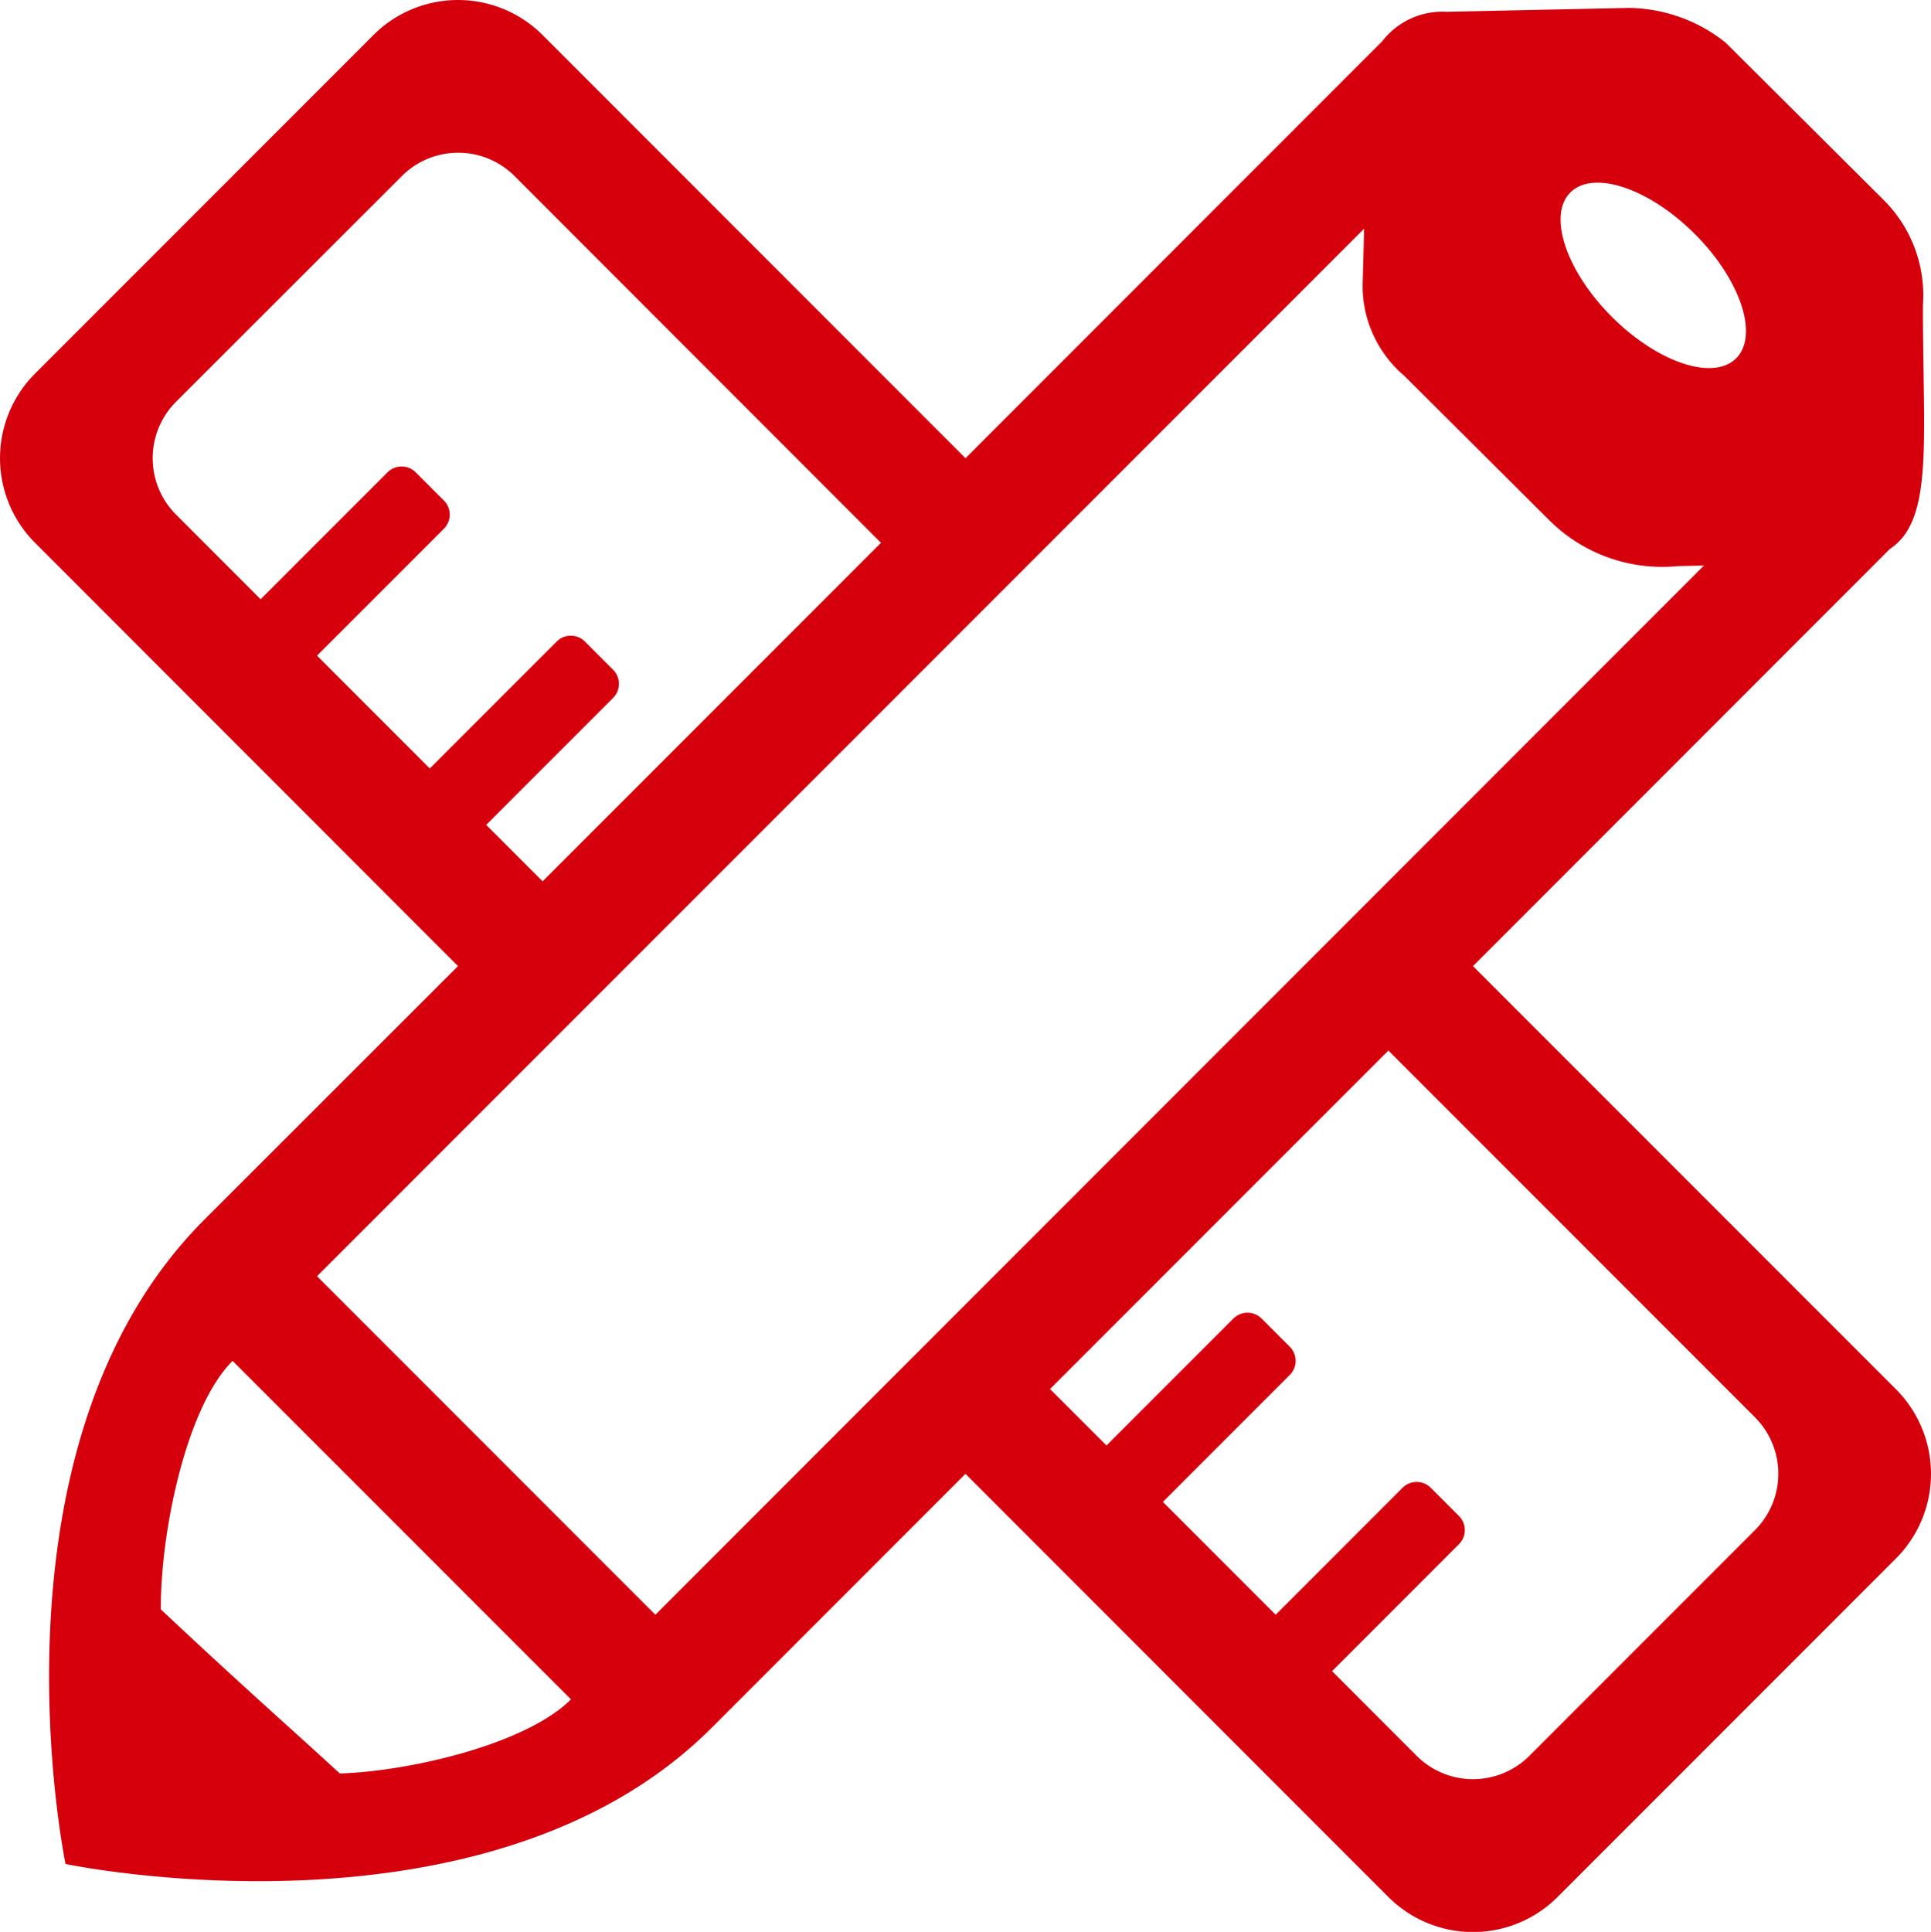 <svg xmlns="http://www.w3.org/2000/svg" width="39.777" height="39.791" viewBox="0 0 39.777 39.791">
  <path id="设计规范" d="M38.926,11.311,30.343,19.9l8.712,8.715a2.466,2.466,0,0,1,0,3.486l-6.97,6.972a2.464,2.464,0,0,1-3.485,0l-8.712-8.715-5.227,5.229C10.03,40.217,1.35,38.393,1.35,38.393s-1.79-8.62,2.857-13.268L9.434,19.9.722,11.181a2.466,2.466,0,0,1,0-3.486L7.692.723a2.464,2.464,0,0,1,3.485,0l8.712,8.715L28.473.851A1.565,1.565,0,0,1,29.8.244l3.75-.08a3.253,3.253,0,0,1,2,.718L38.8,4.118a2.773,2.773,0,0,1,.811,2.165C39.607,9.086,39.84,10.71,38.926,11.311ZM22.793,29.774l2.614-2.615a.411.411,0,0,1,.581,0l.581.581a.411.411,0,0,1,0,.581l-2.614,2.615,2.323,2.324,2.614-2.615a.41.41,0,0,1,.581,0l.581.581a.411.411,0,0,1,0,.581l-2.614,2.615,1.742,1.743a1.642,1.642,0,0,0,2.323,0l4.646-4.648a1.644,1.644,0,0,0,0-2.324L28.6,21.639l-6.97,6.972ZM3.313,33.15C5.085,34.812,5.834,35.459,7,36.529c1.443-.046,3.833-.6,4.761-1.526l-6.97-6.972C3.813,29.006,3.3,31.637,3.313,33.15ZM10.6,3.628a1.642,1.642,0,0,0-2.323,0L3.626,8.276a1.644,1.644,0,0,0,0,2.324l1.742,1.743L7.982,9.729a.411.411,0,0,1,.581,0l.581.581a.411.411,0,0,1,0,.581L6.53,13.505l2.323,2.324,2.614-2.615a.41.41,0,0,1,.581,0l.581.581a.411.411,0,0,1,0,.581l-2.614,2.615,1.162,1.162,6.97-6.972ZM28.925,7.739a2.426,2.426,0,0,1-.853-1.974c.008-.311.018-.673.028-1.054L6.53,26.287,13.5,33.26,35.1,11.649l-.542.012a3.292,3.292,0,0,1-2.64-.941Zm5.985-2.92c-.943-.943-2.09-1.325-2.561-.854s-.089,1.618.854,2.561,2.09,1.325,2.561.854S35.854,5.762,34.911,4.819Z" transform="translate(0 -0.001)" fill="#d6000d"/>
</svg>

